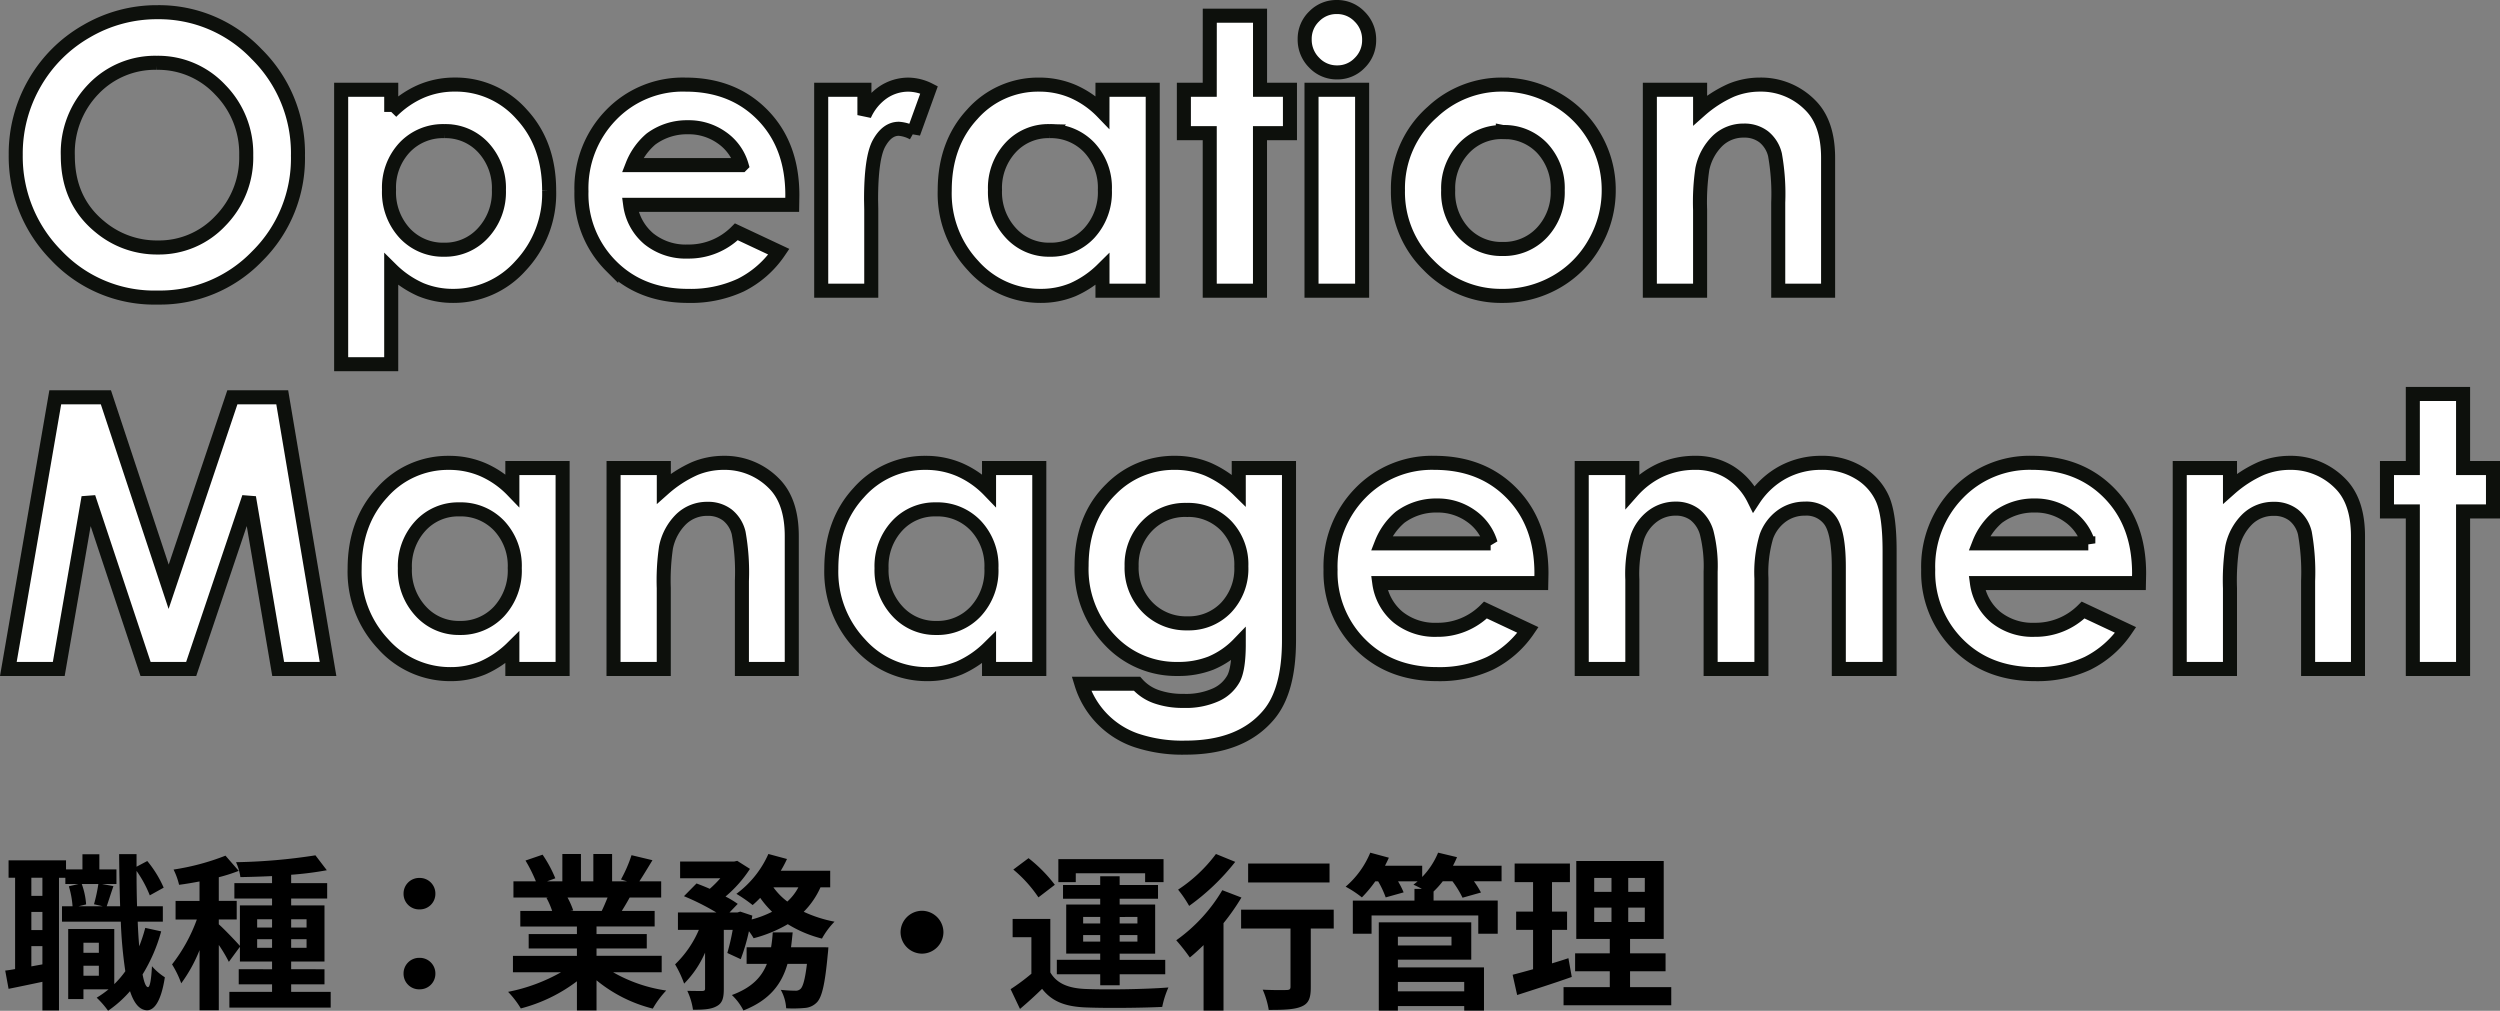 <?xml version="1.0" encoding="UTF-8"?>
<svg xmlns="http://www.w3.org/2000/svg" width="462.663" height="187.059" viewBox="0 0 462.663 187.059">
  <rect x="0" y="0" width="462.663" height="187.059" fill="#808080" stroke="none"/>
  <g id="グループ_13759" data-name="グループ 13759" transform="translate(-13805.37 -7451.7)">
    <path id="パス_26350" data-name="パス 26350" d="M29.5-51.543a24.944,24.944,0,0,1,18.337,7.725,25.714,25.714,0,0,1,7.673,18.833A25.427,25.427,0,0,1,47.937-6.357,24.93,24.93,0,0,1,29.565,1.265a24.922,24.922,0,0,1-18.8-7.827A25.985,25.985,0,0,1,3.281-25.156,26.093,26.093,0,0,1,6.768-38.418a25.808,25.808,0,0,1,9.587-9.587A25.76,25.76,0,0,1,29.5-51.543Zm-.1,9.365a15.757,15.757,0,0,0-11.724,4.854A16.91,16.91,0,0,0,12.92-24.985q0,8.34,5.981,13.193A16.389,16.389,0,0,0,29.565-8,15.564,15.564,0,0,0,41.152-12.92a16.733,16.733,0,0,0,4.785-12.134A16.8,16.8,0,0,0,41.118-37.2,15.711,15.711,0,0,0,29.395-42.178Zm43.374,4.99v4.1a17.547,17.547,0,0,1,5.469-3.794,15.743,15.743,0,0,1,6.289-1.265,16.234,16.234,0,0,1,12.373,5.5q5.093,5.5,5.093,14.116A19.482,19.482,0,0,1,96.729-4.631,16.578,16.578,0,0,1,84.253.957,15.5,15.5,0,0,1,78.271-.188a18.236,18.236,0,0,1-5.5-3.743V13.6H63.506V-37.187Zm9.81,7.656a9.742,9.742,0,0,0-7.314,3.008,10.84,10.84,0,0,0-2.905,7.861,11.16,11.16,0,0,0,2.905,8.015,9.661,9.661,0,0,0,7.314,3.059,9.484,9.484,0,0,0,7.195-3.11,11.118,11.118,0,0,0,2.922-7.93,11,11,0,0,0-2.871-7.844A9.513,9.513,0,0,0,82.578-29.531Zm64.395,13.638H117a9.979,9.979,0,0,0,3.469,6.306,10.885,10.885,0,0,0,7.195,2.341A12.44,12.44,0,0,0,136.65-10.9l7.861,3.691a18.555,18.555,0,0,1-7.041,6.169,22.02,22.02,0,0,1-9.741,2q-8.75,0-14.253-5.52a18.785,18.785,0,0,1-5.5-13.826,19.419,19.419,0,0,1,5.486-14.133,18.425,18.425,0,0,1,13.757-5.623q8.784,0,14.287,5.623t5.5,14.851Zm-9.365-7.349a9.361,9.361,0,0,0-3.64-5.059,10.542,10.542,0,0,0-6.306-1.948,11.139,11.139,0,0,0-6.836,2.188,12.189,12.189,0,0,0-3.418,4.819Zm14.731-13.945h8V-32.5a9.992,9.992,0,0,1,3.452-4.2,8.329,8.329,0,0,1,4.717-1.436,8.727,8.727,0,0,1,3.794.957l-2.905,8.032a6.416,6.416,0,0,0-2.7-.82q-2.153,0-3.64,2.666t-1.487,10.459l.034,1.812V0h-9.263Zm52.056,0h9.3V0h-9.3V-3.931a18.316,18.316,0,0,1-5.486,3.743A15.369,15.369,0,0,1,192.944.957a16.578,16.578,0,0,1-12.476-5.588,19.482,19.482,0,0,1-5.264-13.894q0-8.613,5.093-14.116a16.234,16.234,0,0,1,12.373-5.5,15.743,15.743,0,0,1,6.289,1.265,17.158,17.158,0,0,1,5.435,3.794Zm-9.81,7.656a9.474,9.474,0,0,0-7.212,3.059,11,11,0,0,0-2.871,7.844,11.118,11.118,0,0,0,2.922,7.93,9.484,9.484,0,0,0,7.195,3.11,9.661,9.661,0,0,0,7.314-3.059,11.16,11.16,0,0,0,2.905-8.015,10.84,10.84,0,0,0-2.905-7.861A9.783,9.783,0,0,0,194.585-29.531Zm29.668-21.362h9.3v13.706h5.537v8.032H233.55V0h-9.3V-29.155h-4.785v-8.032h4.785ZM247.769-52.5a5.73,5.73,0,0,1,4.221,1.777,5.894,5.894,0,0,1,1.76,4.307,5.826,5.826,0,0,1-1.743,4.255,5.663,5.663,0,0,1-4.17,1.76,5.742,5.742,0,0,1-4.255-1.794,5.992,5.992,0,0,1-1.76-4.358,5.729,5.729,0,0,1,1.743-4.2A5.729,5.729,0,0,1,247.769-52.5Zm-4.683,15.313h9.365V0h-9.365Zm35.273-.957a19.71,19.71,0,0,1,9.9,2.632,19.012,19.012,0,0,1,7.229,7.144,19.194,19.194,0,0,1,2.6,9.741,19.53,19.53,0,0,1-2.615,9.844,18.867,18.867,0,0,1-7.126,7.161A19.68,19.68,0,0,1,278.394.957a18.55,18.55,0,0,1-13.655-5.691,18.88,18.88,0,0,1-5.657-13.826,18.816,18.816,0,0,1,6.392-14.526A18.671,18.671,0,0,1,278.359-38.145Zm.137,8.784a9.58,9.58,0,0,0-7.229,3.025,10.754,10.754,0,0,0-2.888,7.742,10.952,10.952,0,0,0,2.854,7.861,9.537,9.537,0,0,0,7.229,3.008,9.648,9.648,0,0,0,7.28-3.042,10.868,10.868,0,0,0,2.905-7.827,10.8,10.8,0,0,0-2.854-7.776A9.645,9.645,0,0,0,278.5-29.36ZM305.7-37.187H315v3.794a22.437,22.437,0,0,1,5.759-3.708,13.981,13.981,0,0,1,5.281-1.042,12.793,12.793,0,0,1,9.4,3.862q3.247,3.281,3.247,9.707V0h-9.229V-16.3a41.2,41.2,0,0,0-.6-8.853,6.063,6.063,0,0,0-2.085-3.333,5.843,5.843,0,0,0-3.674-1.145,6.891,6.891,0,0,0-4.871,1.9,10.12,10.12,0,0,0-2.82,5.247,42.266,42.266,0,0,0-.41,7.554V0h-9.3ZM10.6,19.722h9.365L31.582,54.79,43.374,19.722H52.6L61.079,70H51.851l-5.4-31.753L35.752,70H27.31L16.748,38.247,11.245,70H1.914ZM95.19,32.813h9.3V70h-9.3V66.069A18.315,18.315,0,0,1,89.7,69.812a15.369,15.369,0,0,1-5.964,1.145,16.578,16.578,0,0,1-12.476-5.588A19.482,19.482,0,0,1,66,51.475q0-8.613,5.093-14.116a16.234,16.234,0,0,1,12.373-5.5,15.743,15.743,0,0,1,6.289,1.265,17.158,17.158,0,0,1,5.435,3.794Zm-9.81,7.656a9.474,9.474,0,0,0-7.212,3.059A11,11,0,0,0,75.3,51.372,11.118,11.118,0,0,0,78.22,59.3a9.484,9.484,0,0,0,7.195,3.11,9.661,9.661,0,0,0,7.314-3.059,11.16,11.16,0,0,0,2.905-8.015,10.84,10.84,0,0,0-2.905-7.861A9.783,9.783,0,0,0,85.381,40.469Zm28.54-7.656h9.3v3.794a22.436,22.436,0,0,1,5.759-3.708,13.981,13.981,0,0,1,5.281-1.042,12.793,12.793,0,0,1,9.4,3.862Q146.9,39,146.9,45.425V70h-9.229V53.7a41.2,41.2,0,0,0-.6-8.853,6.063,6.063,0,0,0-2.085-3.333,5.843,5.843,0,0,0-3.674-1.145,6.891,6.891,0,0,0-4.871,1.9,10.12,10.12,0,0,0-2.82,5.247,42.266,42.266,0,0,0-.41,7.554V70h-9.3Zm69.487,0h9.3V70h-9.3V66.069a18.315,18.315,0,0,1-5.486,3.743,15.369,15.369,0,0,1-5.964,1.145,16.578,16.578,0,0,1-12.476-5.588,19.482,19.482,0,0,1-5.264-13.894q0-8.613,5.093-14.116a16.234,16.234,0,0,1,12.373-5.5,15.743,15.743,0,0,1,6.289,1.265,17.158,17.158,0,0,1,5.435,3.794Zm-9.81,7.656a9.474,9.474,0,0,0-7.212,3.059,11,11,0,0,0-2.871,7.844,11.118,11.118,0,0,0,2.922,7.93,9.484,9.484,0,0,0,7.195,3.11,9.661,9.661,0,0,0,7.314-3.059,11.16,11.16,0,0,0,2.905-8.015,10.84,10.84,0,0,0-2.905-7.861A9.783,9.783,0,0,0,173.6,40.469Zm56.021-7.656h9.3V64.668q0,9.434-3.794,13.877-5.093,6.016-15.347,6.016a26.879,26.879,0,0,1-9.194-1.367A16.03,16.03,0,0,1,200.5,72.734h10.288a8.5,8.5,0,0,0,3.521,2.375,14.569,14.569,0,0,0,5.093.8,13.426,13.426,0,0,0,6.05-1.162,7.012,7.012,0,0,0,3.23-3.008q.94-1.846.94-6.357a15.456,15.456,0,0,1-5.161,3.538A16.406,16.406,0,0,1,218.34,70a16.817,16.817,0,0,1-12.646-5.4,18.992,18.992,0,0,1-5.161-13.672q0-8.853,5.469-14.219a16.314,16.314,0,0,1,11.826-4.854,15.73,15.73,0,0,1,6.067,1.179,19.22,19.22,0,0,1,5.725,3.879Zm-9.673,7.759a9.716,9.716,0,0,0-7.28,2.957,10.24,10.24,0,0,0-2.871,7.434,10.384,10.384,0,0,0,2.939,7.622,9.952,9.952,0,0,0,7.383,2.974,9.552,9.552,0,0,0,7.161-2.905,10.48,10.48,0,0,0,2.82-7.622,10.354,10.354,0,0,0-2.837-7.554A9.775,9.775,0,0,0,219.946,40.571Zm65.659,13.535H255.63a9.979,9.979,0,0,0,3.469,6.306,10.885,10.885,0,0,0,7.195,2.341,12.44,12.44,0,0,0,8.989-3.657l7.861,3.691a18.555,18.555,0,0,1-7.041,6.169,22.02,22.02,0,0,1-9.741,2q-8.75,0-14.253-5.52a18.785,18.785,0,0,1-5.5-13.826,19.419,19.419,0,0,1,5.486-14.133,18.425,18.425,0,0,1,13.757-5.623q8.784,0,14.287,5.623t5.5,14.851Zm-9.365-7.349A9.361,9.361,0,0,0,272.6,41.7a10.542,10.542,0,0,0-6.306-1.948,11.139,11.139,0,0,0-6.836,2.188,12.189,12.189,0,0,0-3.418,4.819Zm16.851-13.945h9.365v4.272a15.917,15.917,0,0,1,5.315-3.931,15.517,15.517,0,0,1,6.375-1.3,11.84,11.84,0,0,1,6.289,1.709,12.35,12.35,0,0,1,4.512,4.99,15.062,15.062,0,0,1,5.452-4.99,14.858,14.858,0,0,1,7.058-1.709,13.061,13.061,0,0,1,6.973,1.846,10.661,10.661,0,0,1,4.324,4.819q1.316,2.974,1.316,9.673V70h-9.4V51.133q0-6.323-1.572-8.562a5.383,5.383,0,0,0-4.717-2.239,7.156,7.156,0,0,0-4.29,1.367,8.08,8.08,0,0,0-2.82,3.777,23.474,23.474,0,0,0-.923,7.742V70h-9.4V51.987a25.411,25.411,0,0,0-.735-7.229,6.54,6.54,0,0,0-2.2-3.333,5.786,5.786,0,0,0-3.555-1.094,6.993,6.993,0,0,0-4.221,1.384A8.255,8.255,0,0,0,303.4,45.6a24.032,24.032,0,0,0-.94,7.861V70h-9.365Zm103.12,21.294H366.235a9.979,9.979,0,0,0,3.469,6.306,10.885,10.885,0,0,0,7.195,2.341,12.44,12.44,0,0,0,8.989-3.657l7.861,3.691a18.555,18.555,0,0,1-7.041,6.169,22.02,22.02,0,0,1-9.741,2q-8.75,0-14.253-5.52a18.785,18.785,0,0,1-5.5-13.826A19.419,19.419,0,0,1,362.7,37.478a18.425,18.425,0,0,1,13.757-5.623q8.784,0,14.287,5.623t5.5,14.851Zm-9.365-7.349a9.361,9.361,0,0,0-3.64-5.059,10.542,10.542,0,0,0-6.306-1.948,11.139,11.139,0,0,0-6.836,2.188,12.189,12.189,0,0,0-3.418,4.819Zm16.919-13.945h9.3v3.794a22.437,22.437,0,0,1,5.759-3.708,13.981,13.981,0,0,1,5.281-1.042,12.793,12.793,0,0,1,9.4,3.862q3.247,3.281,3.247,9.707V70H427.52V53.7a41.2,41.2,0,0,0-.6-8.853,6.063,6.063,0,0,0-2.085-3.333,5.843,5.843,0,0,0-3.674-1.145,6.891,6.891,0,0,0-4.871,1.9,10.12,10.12,0,0,0-2.82,5.247,42.266,42.266,0,0,0-.41,7.554V70h-9.3ZM446.9,19.106h9.3V32.813h5.537v8.032H456.2V70h-9.3V40.845h-4.785V32.813H446.9Z" transform="translate(13805 7505.5)" fill="#fff" stroke="#0d100c" stroke-width="2.6"></path>
    <path id="パス_26349" data-name="パス 26349" d="M15.314-3.72V-5.58h2.852v1.86Zm2.852-6.107v1.86H15.314v-1.86Zm-.093-10.881a29.845,29.845,0,0,1-.806,3.751l1.612.372H14.415l1.395-.341A13.814,13.814,0,0,0,15-20.708Zm-10.354,2.2H5.673v-3.348H7.719ZM5.673-5.456V-9.207H7.719v3.379Zm2.046-6.727H5.673v-3.348H7.719Zm19.034-.4a29.261,29.261,0,0,1-1.116,3.41q-.186-2.092-.279-4.557h4.65v-2.852H25.234c-.062-2.077-.093-4.247-.093-6.541A21.261,21.261,0,0,1,27.59-18.6l2.573-1.426a20.644,20.644,0,0,0-3.038-4.929L25.141-23.9v-2.325H21.917c.031,3.441.093,6.665.186,9.641h-2.48c.341-.992.775-2.387,1.24-3.72l-2.108-.4h2.666v-2.7H18.259V-26.2H15.128v2.79H12.09v-1.674H1.457v3.224H2.666V-4.96c-.651.124-1.271.217-1.829.279L1.457-1.3c1.86-.372,4.061-.837,6.262-1.3V2.7h3.069V-21.855h1.178v1.147h2.449l-1.8.434a16.651,16.651,0,0,1,.682,3.689H11.346v2.852H22.227a82.062,82.062,0,0,0,.837,9.176A16.929,16.929,0,0,1,21.018-2.17v-10.2H12.493V.589h2.821v-1.8h4.65a18.665,18.665,0,0,1-2.2,1.55,16.567,16.567,0,0,1,2.108,2.418A21.416,21.416,0,0,0,23.932-.868c.744,2.263,1.767,3.5,3.162,3.534,1.054,0,2.511-1.085,3.286-6.107a10.783,10.783,0,0,1-2.387-2.046c-.124,2.449-.372,3.875-.744,3.875-.372-.031-.713-.868-.992-2.356A30.472,30.472,0,0,0,29.7-11.935ZM47.461-8.9v-1.581H50.22V-8.9Zm0-5.27H50.22v1.519H47.461Zm9.145,0v1.519H53.754v-1.519Zm0,5.27H53.754v-1.581h2.852ZM53.754-.744V-2.139h6.169v-2.79H53.754V-6.355h6.169V-16.74H53.754v-1.271h6.665v-2.852H53.754v-1.55a60.666,60.666,0,0,0,6.6-.837l-2.108-2.759a105.987,105.987,0,0,1-14.694,1.271,9.71,9.71,0,0,1,.806,2.759c1.86-.031,3.844-.093,5.859-.186v1.3H43.245v2.852H50.22v1.271H44.268v7.5c-.682-.806-3.1-3.317-3.906-4v-.9h3.317v-3.441H40.362v-4.371a32.324,32.324,0,0,0,3.689-1.178L41.6-25.947a44.314,44.314,0,0,1-9.61,2.573,12.778,12.778,0,0,1,1.023,2.821c1.209-.155,2.48-.372,3.782-.62v3.6H32.364v3.441H36.3a30.293,30.293,0,0,1-4.588,8.308,18.3,18.3,0,0,1,1.7,3.5A27.548,27.548,0,0,0,36.8-8.463V2.666h3.565V-9.424a27.164,27.164,0,0,1,1.86,3.131l2.046-2.79v2.728H50.22v1.426H44.051v2.79H50.22V-.744h-7.9V2.17H61.07V-.744ZM77.5-16a2.872,2.872,0,0,0,2.945-2.883A2.886,2.886,0,0,0,77.5-21.824a2.886,2.886,0,0,0-2.945,2.945A2.872,2.872,0,0,0,77.5-16Zm0,14.787a2.872,2.872,0,0,0,2.945-2.883A2.886,2.886,0,0,0,77.5-7.037a2.886,2.886,0,0,0-2.945,2.945A2.872,2.872,0,0,0,77.5-1.209ZM112.313-18.2c-.341.837-.713,1.736-1.085,2.48h-5.8l.527-.093A15.269,15.269,0,0,0,104.9-18.2ZM122.326-4.371V-7.409H110.267V-8.773h9.3v-2.666h-9.3v-1.4h10.757v-2.883h-6.076c.465-.744.961-1.581,1.457-2.48h5.828V-21.2H118.2c.713-1.085,1.55-2.48,2.418-3.906l-3.875-.93a24.972,24.972,0,0,1-1.953,4.495l1.116.341H113.15v-5.053h-3.472V-21.2h-2.294v-5.053h-3.441V-21.2h-2.821l1.519-.558a23.457,23.457,0,0,0-2.356-4.371l-3.162,1.085A27.787,27.787,0,0,1,99.045-21.2H94.891V-18.2h6.479l-.372.062a13.93,13.93,0,0,1,1.054,2.418h-5.89v2.883H106.64v1.4H97.712v2.666h8.928v1.364H94.8v3.038h8.9A32.569,32.569,0,0,1,93.9-.744a17.2,17.2,0,0,1,2.356,3.069A29.406,29.406,0,0,0,106.64-2.7V2.7h3.627v-5.58a26.461,26.461,0,0,0,10.416,5.239,17.341,17.341,0,0,1,2.48-3.348,27.7,27.7,0,0,1-9.827-3.379ZM146.258-8.99c.124-.9.217-1.829.31-2.759h-3.689a25.877,25.877,0,0,1-.31,2.759h-4.526v3.069h3.751c-.961,2.418-2.759,4.4-6.479,5.766A10.427,10.427,0,0,1,137.454,2.7c4.9-1.922,7.1-4.929,8.153-8.618h3.6c-.341,2.883-.744,4.216-1.178,4.619a1.263,1.263,0,0,1-.992.341,26.254,26.254,0,0,1-2.666-.155,8,8,0,0,1,.992,3.41,23.687,23.687,0,0,0,3.472-.062,3.408,3.408,0,0,0,2.263-1.085c.9-.992,1.457-3.379,1.953-8.742.062-.434.124-1.395.124-1.395Zm1.364-11.1a9.42,9.42,0,0,1-2.046,2.635A12.156,12.156,0,0,1,143-20.088Zm5.89,0v-3.069h-9.145a20.786,20.786,0,0,0,1.147-2.17l-3.441-.93a18.48,18.48,0,0,1-5.921,7.378,27.069,27.069,0,0,1,3.007,2.077,18.457,18.457,0,0,0,1.4-1.333,17.528,17.528,0,0,0,2.2,2.573,18.782,18.782,0,0,1-3.782,1.426l.124-.713-2.232-.744-.5.155h-1.488l1.519-1.581a17.348,17.348,0,0,0-2.263-1.364,23.14,23.14,0,0,0,4.526-5.115l-2.356-1.488-.558.124H125.736v3.1h7.44a19.358,19.358,0,0,1-1.953,1.953c-.837-.372-1.705-.713-2.449-.992l-2.325,2.356a44.97,44.97,0,0,1,5.983,3.007h-7.1v3.224h3.875a19.478,19.478,0,0,1-4.4,6.386,20.659,20.659,0,0,1,1.674,3.565A18.782,18.782,0,0,0,130.355-8v6.634c0,.372-.124.434-.5.465-.4,0-1.643,0-2.79-.031a12.281,12.281,0,0,1,1.054,3.5c1.922,0,3.317-.062,4.371-.651,1.085-.558,1.333-1.55,1.333-3.224V-12.214h1.643a40.408,40.408,0,0,1-.992,4.278l2.48,1.147a36.188,36.188,0,0,0,1.519-5.177,11.734,11.734,0,0,1,.868,1.3,24.813,24.813,0,0,0,6.324-2.6,22.328,22.328,0,0,0,6.324,2.666,14.158,14.158,0,0,1,2.325-3.131,24.122,24.122,0,0,1-5.7-1.829,15.228,15.228,0,0,0,3.1-4.526Zm13.02,8.308A4,4,0,0,0,170.5-7.812a4,4,0,0,0,3.968-3.968,4,4,0,0,0-3.968-3.968A4,4,0,0,0,166.532-11.78Zm32.426-10.912h12.834v1.643h3.41V-25.3H195.734v4.247h3.224Zm1.364,12.648v-1.209h3.162v1.209Zm0-4.557h3.162v1.209h-3.162Zm10.044,0v1.209H207.08V-14.6Zm0,4.557H207.08v-1.209h3.286Zm-6.882,8.091h3.6V-4h8.432V-6.665H207.08V-7.812h6.572V-16.9H207.08V-17.98h7.1v-2.542h-7.1v-1.612h-3.6v1.612H196.6v2.542h6.882V-16.9h-6.293v9.083h6.293v1.147h-8.029V-4h8.029Zm-8.4-18.6a26.939,26.939,0,0,0-4.867-4.929L187.4-23.374a24.157,24.157,0,0,1,4.65,5.146Zm-.837,6.324h-6.975v3.379h3.472v6.758A37.149,37.149,0,0,1,186.9-1.24l1.736,3.658c1.581-1.333,2.852-2.511,4.092-3.72,1.86,2.387,4.34,3.286,8.029,3.441,3.782.155,10.354.093,14.2-.093a16.808,16.808,0,0,1,1.147-3.6c-4.278.341-11.594.434-15.314.279-3.162-.124-5.332-.992-6.541-3.069ZM245.923-24.49H230.857v3.5h15.066ZM224.9-26.257a27.578,27.578,0,0,1-7.006,6.6,21.434,21.434,0,0,1,2.046,3.007A41.618,41.618,0,0,0,228.47-24.8Zm1.178,6.7a30.2,30.2,0,0,1-8.525,9.269A36.321,36.321,0,0,1,220.069-7.1c.837-.682,1.674-1.457,2.542-2.294V2.728H226.3V-13.454a41.119,41.119,0,0,0,3.317-4.743Zm20.615,3.6H229.555v3.5H238.7V-1.674c0,.465-.217.589-.775.589-.558.031-2.6.031-4.371-.062A15.269,15.269,0,0,1,234.67,2.6c2.759,0,4.743-.062,6.045-.62,1.364-.558,1.736-1.581,1.736-3.565V-12.462H246.7ZM270.847-2.573V-.837H258.571V-2.573Zm-2.356-8.37v1.612h-9.92v-1.612ZM258.571-6.7h13.578v-6.913H255.037V2.728h3.534V1.891h12.276v.837h3.658v-8H258.571ZM277.76-24.087h-8.99q.419-.791.744-1.581l-3.5-.837a14.292,14.292,0,0,1-2.945,4.5v-2.077h-6.882c.248-.5.5-.992.713-1.488l-3.441-.93a16.642,16.642,0,0,1-4.557,6.293,19.4,19.4,0,0,1,3.007,1.984,22.9,22.9,0,0,0,2.48-2.976h.527a17.609,17.609,0,0,1,1.4,2.976l3.317-.93A15.629,15.629,0,0,0,258.6-21.2h3.627c-.248.217-.527.434-.775.62.4.186.992.465,1.55.775H261.64v2.17H250.232V-11.5H253.7V-14.88h19.747V-11.5h3.6v-6.138H265.174v-1.674a17.05,17.05,0,0,0,1.7-1.891h1.8a18.274,18.274,0,0,1,1.86,3.038l3.41-.961a15.594,15.594,0,0,0-1.3-2.077h5.115ZM290.129-6.975c-.992.341-2.015.651-3.038.961v-6.2h2.79v-3.379h-2.79v-5.456h3.317V-24.49h-10.23v3.441h3.41v5.456h-3.131v3.379h3.131v7.285c-1.426.4-2.7.744-3.782,1.023l.837,3.751c2.976-.961,6.7-2.139,10.106-3.348Zm4.774-9.362H298.1v2.666H294.9Zm0-5.487H298.1v2.573H294.9Zm9.362,2.573H301.2v-2.573h3.069Zm0,5.58H301.2v-2.666h3.069ZM301.537-1.612V-4.557h6.572V-7.874h-6.572V-10.54h6.231V-24.955H291.586V-10.54h6.2v2.666h-6.417v3.317h6.417v2.945H289.23V1.736h19.933V-1.612Z" transform="translate(13805.499 7636)"></path>
  </g>
</svg>
